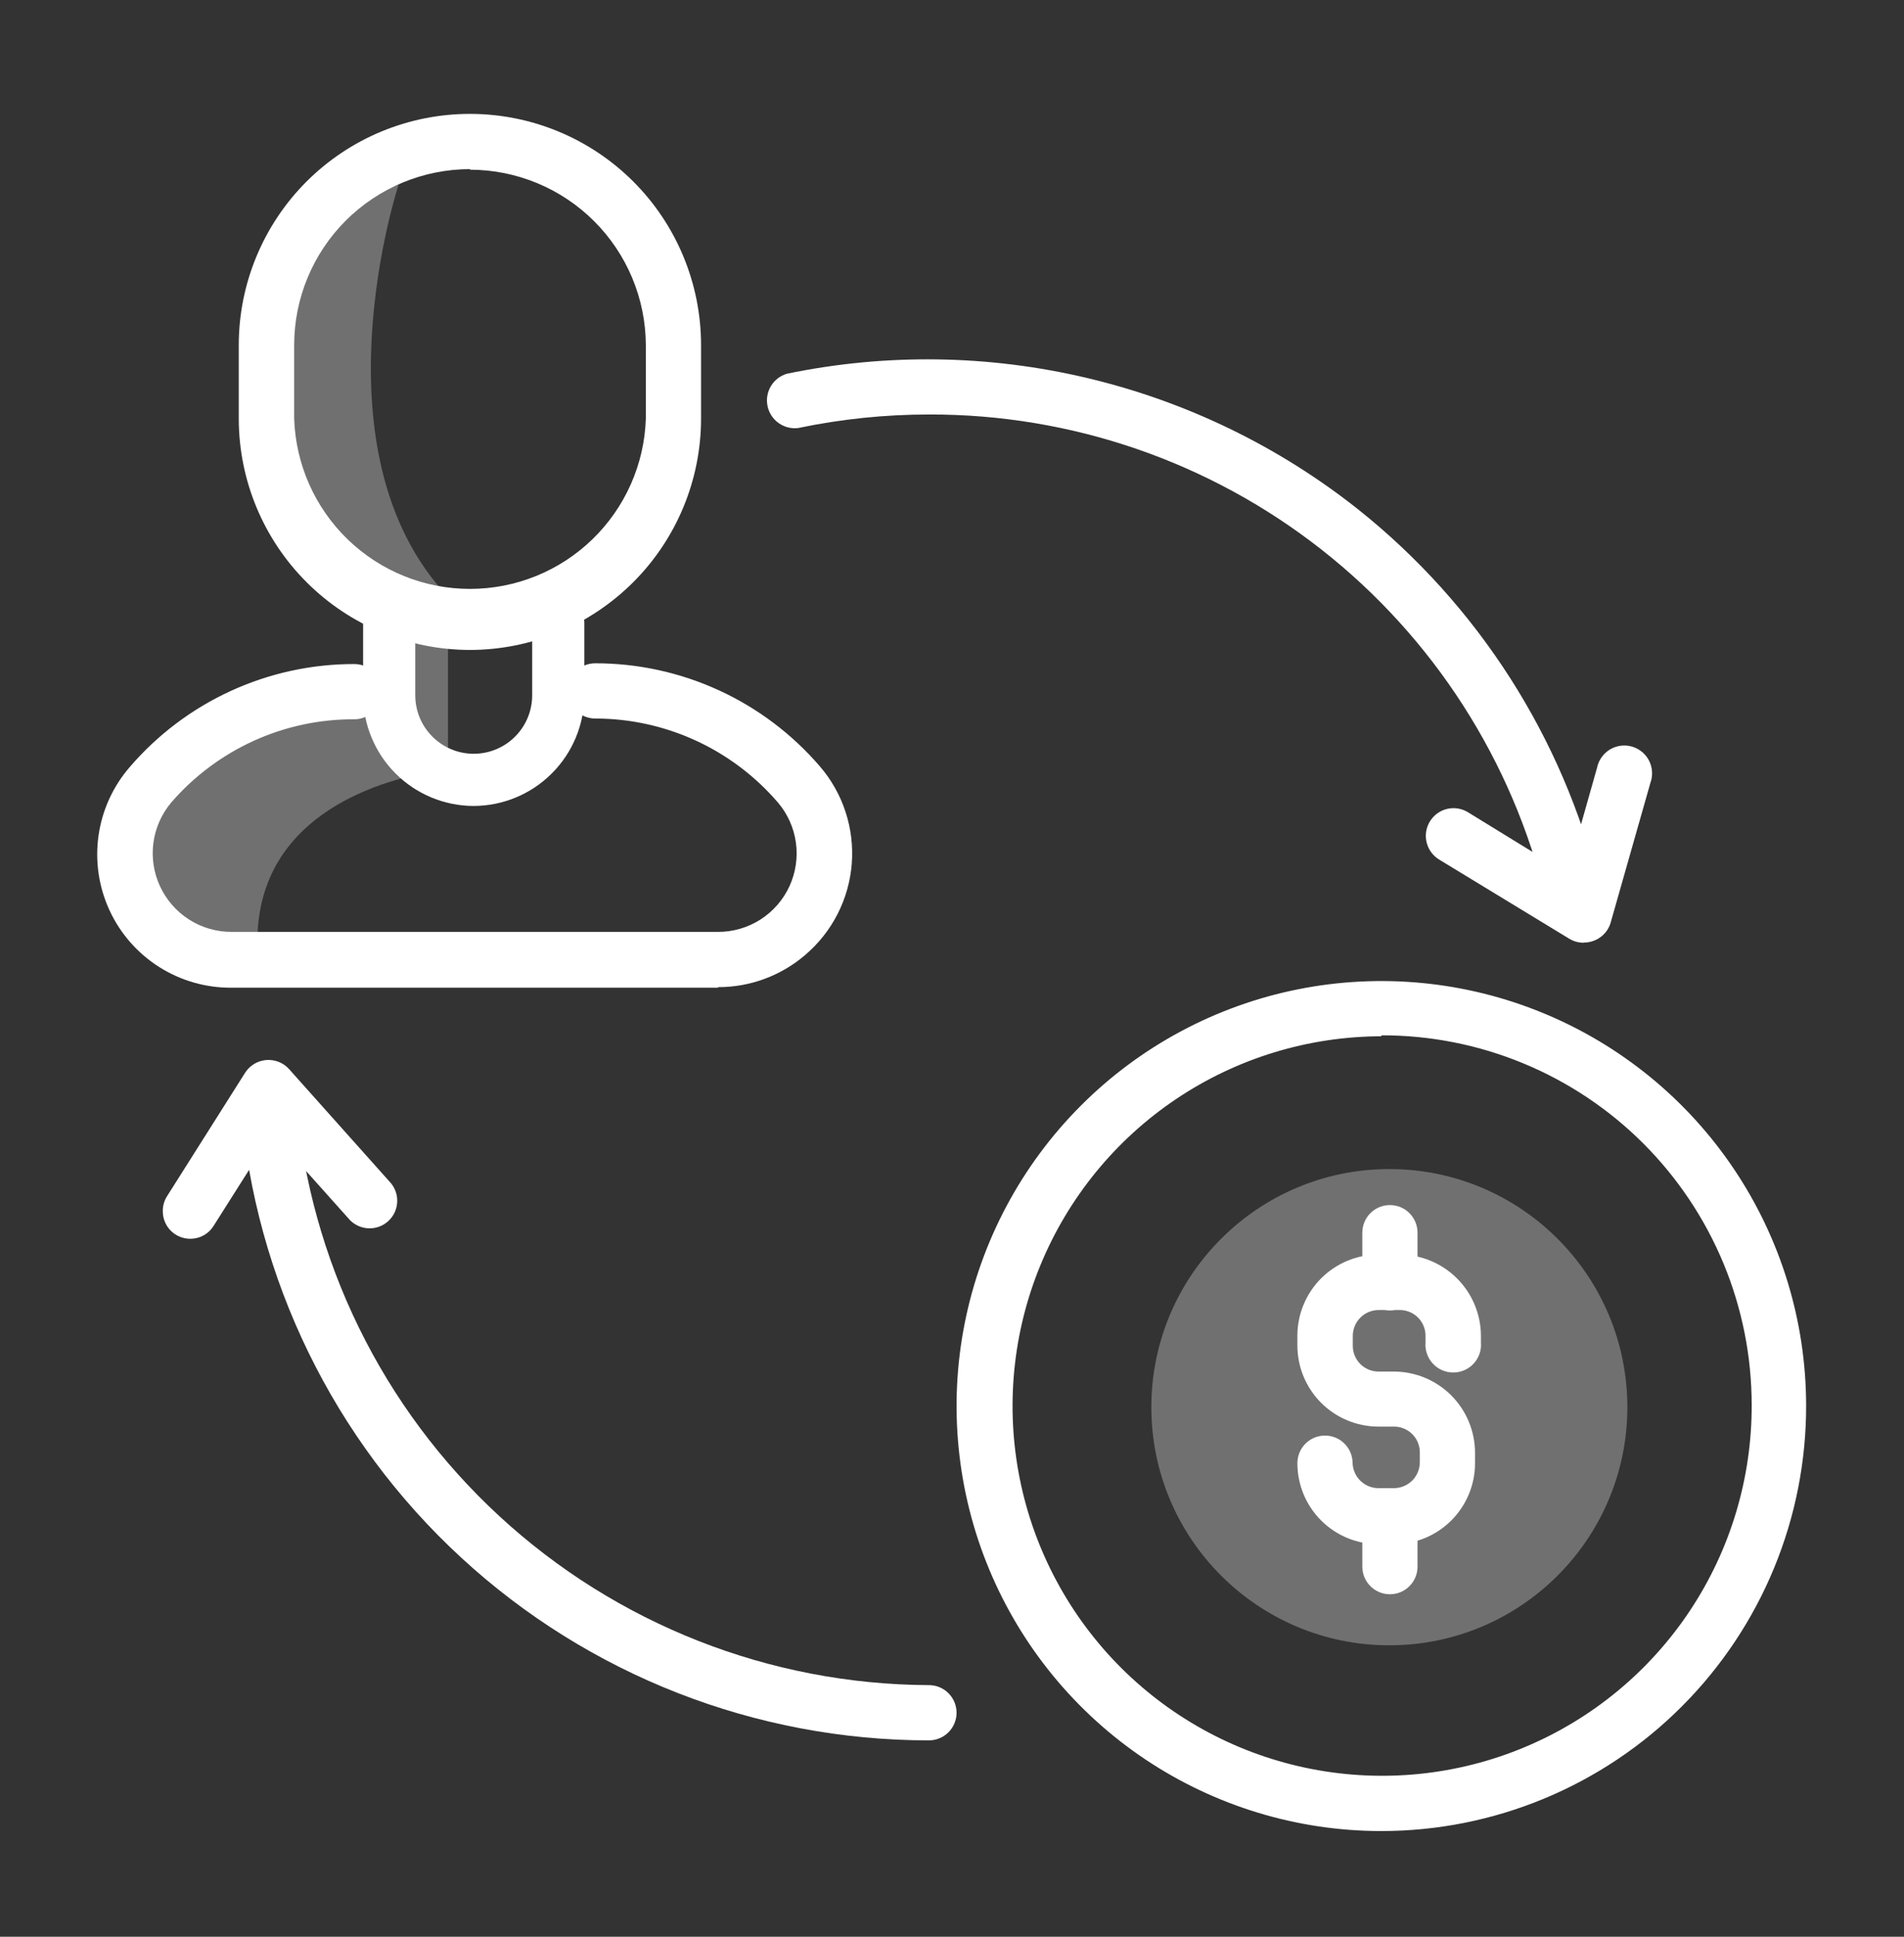 <svg width="60" height="61" viewBox="0 0 60 61" fill="none" xmlns="http://www.w3.org/2000/svg">
<rect x="0" y="0" width="60" height="61" fill="#333333" stroke="none"/>
<path d="M12.558 5.825C12.558 5.825 9.792 14.225 14.118 18.797V24.239C14.118 24.239 8.34 24.683 8.118 29.369L6.66 30.167L5.124 28.967L3.924 25.367L7.02 23.075L12.186 21.551L12.312 19.151C11.187 18.499 10.257 17.558 9.616 16.427C8.976 15.295 8.65 14.013 8.67 12.713C8.778 8.267 10.014 6.299 12.558 5.825Z" fill="white" fill-opacity="0.3"/>
<path d="M43.782 51.821C47.924 51.821 51.282 48.463 51.282 44.321C51.282 40.179 47.924 36.821 43.782 36.821C39.64 36.821 36.282 40.179 36.282 44.321C36.282 48.463 39.64 51.821 43.782 51.821Z" fill="white" fill-opacity="0.3"/>
<path d="M49.908 29.693C49.747 29.694 49.59 29.65 49.452 29.567L45.348 27.071C45.151 26.95 45.01 26.755 44.956 26.53C44.901 26.305 44.939 26.068 45.06 25.871C45.181 25.673 45.375 25.532 45.6 25.478C45.825 25.424 46.063 25.462 46.26 25.583L49.386 27.503L50.328 24.179C50.352 24.061 50.401 23.949 50.471 23.851C50.54 23.752 50.629 23.669 50.732 23.607C50.836 23.545 50.95 23.504 51.07 23.488C51.189 23.472 51.311 23.481 51.426 23.514C51.542 23.547 51.65 23.604 51.743 23.681C51.836 23.757 51.912 23.852 51.967 23.96C52.021 24.067 52.053 24.184 52.06 24.305C52.067 24.425 52.05 24.546 52.008 24.659L50.748 29.087C50.69 29.263 50.577 29.416 50.426 29.523C50.275 29.631 50.093 29.688 49.908 29.687V29.693Z" fill="white"/>
<path d="M6 39.017C5.886 39.017 5.772 38.996 5.666 38.952C5.56 38.909 5.464 38.845 5.383 38.764C5.302 38.683 5.238 38.587 5.195 38.481C5.151 38.375 5.129 38.261 5.13 38.147C5.128 37.981 5.174 37.819 5.262 37.679L7.722 33.791C7.846 33.596 8.041 33.458 8.266 33.406C8.49 33.355 8.726 33.394 8.922 33.515C8.991 33.559 9.053 33.611 9.108 33.671L12.324 37.271C12.464 37.444 12.533 37.664 12.515 37.886C12.498 38.108 12.396 38.315 12.231 38.464C12.066 38.613 11.849 38.694 11.627 38.688C11.404 38.682 11.192 38.592 11.034 38.435L8.58 35.693L6.732 38.609C6.655 38.734 6.548 38.837 6.419 38.908C6.291 38.98 6.147 39.017 6 39.017Z" fill="white"/>
<path d="M43.53 57.671C40.884 57.671 38.297 56.886 36.096 55.417C33.896 53.947 32.18 51.858 31.166 49.414C30.152 46.97 29.885 44.28 30.399 41.684C30.913 39.088 32.185 36.703 34.054 34.83C35.923 32.957 38.306 31.679 40.9 31.16C43.495 30.64 46.185 30.901 48.632 31.909C51.078 32.918 53.171 34.629 54.645 36.826C56.12 39.023 56.91 41.608 56.916 44.255C56.92 46.015 56.577 47.759 55.906 49.386C55.235 51.014 54.249 52.493 53.006 53.739C51.763 54.986 50.286 55.974 48.66 56.649C47.033 57.324 45.29 57.671 43.53 57.671ZM43.53 32.639C41.226 32.643 38.976 33.331 37.063 34.615C35.151 35.899 33.662 37.721 32.785 39.852C31.908 41.982 31.683 44.324 32.137 46.582C32.592 48.841 33.706 50.914 35.338 52.539C36.971 54.164 39.049 55.268 41.309 55.712C43.57 56.156 45.911 55.92 48.037 55.033C50.163 54.147 51.979 52.649 53.254 50.73C54.529 48.812 55.206 46.558 55.2 44.255C55.2 42.723 54.898 41.207 54.311 39.792C53.724 38.378 52.864 37.093 51.781 36.011C50.697 34.929 49.41 34.072 47.994 33.488C46.578 32.904 45.061 32.605 43.53 32.609V32.639Z" fill="white"/>
<path d="M43.926 48.635H43.434C42.758 48.635 42.109 48.366 41.631 47.888C41.153 47.41 40.884 46.761 40.884 46.085C40.884 45.854 40.976 45.633 41.139 45.469C41.302 45.306 41.523 45.215 41.754 45.215C41.985 45.215 42.206 45.306 42.369 45.469C42.532 45.633 42.624 45.854 42.624 46.085C42.632 46.295 42.72 46.494 42.871 46.64C43.022 46.787 43.224 46.869 43.434 46.871H43.926C44.141 46.871 44.348 46.785 44.501 46.634C44.654 46.482 44.74 46.276 44.742 46.061V45.743C44.742 45.636 44.721 45.53 44.68 45.431C44.639 45.333 44.578 45.243 44.503 45.168C44.427 45.093 44.337 45.033 44.238 44.993C44.139 44.952 44.033 44.932 43.926 44.933H43.434C42.757 44.931 42.109 44.661 41.63 44.182C41.153 43.703 40.884 43.053 40.884 42.377V42.071C40.884 41.394 41.153 40.745 41.63 40.265C42.109 39.786 42.757 39.516 43.434 39.515H44.106C44.784 39.516 45.434 39.786 45.914 40.265C46.394 40.743 46.665 41.393 46.668 42.071V42.281C46.678 42.401 46.663 42.523 46.624 42.638C46.584 42.752 46.522 42.857 46.44 42.946C46.358 43.035 46.258 43.107 46.147 43.155C46.036 43.204 45.916 43.229 45.795 43.229C45.674 43.229 45.554 43.204 45.443 43.155C45.332 43.107 45.233 43.035 45.151 42.946C45.069 42.857 45.006 42.752 44.967 42.638C44.927 42.523 44.912 42.401 44.922 42.281V42.071C44.922 41.856 44.837 41.65 44.685 41.498C44.533 41.346 44.327 41.261 44.112 41.261H43.446C43.231 41.261 43.024 41.346 42.871 41.498C42.718 41.649 42.632 41.855 42.63 42.071V42.389C42.63 42.495 42.651 42.601 42.692 42.7C42.733 42.799 42.794 42.888 42.869 42.964C42.945 43.039 43.035 43.098 43.134 43.139C43.233 43.179 43.339 43.199 43.446 43.199H43.926C44.603 43.2 45.253 43.47 45.732 43.949C46.211 44.428 46.48 45.077 46.482 45.755V46.073C46.484 46.409 46.419 46.742 46.291 47.054C46.163 47.365 45.975 47.648 45.737 47.886C45.5 48.124 45.217 48.313 44.907 48.441C44.596 48.57 44.262 48.635 43.926 48.635Z" fill="white"/>
<path d="M43.8 41.273C43.569 41.273 43.348 41.181 43.185 41.018C43.022 40.855 42.93 40.633 42.93 40.403V38.825C42.93 38.594 43.022 38.373 43.185 38.209C43.348 38.046 43.569 37.955 43.8 37.955C44.031 37.955 44.252 38.046 44.415 38.209C44.578 38.373 44.67 38.594 44.67 38.825V40.403C44.67 40.517 44.648 40.63 44.604 40.736C44.56 40.841 44.496 40.937 44.415 41.018C44.335 41.099 44.239 41.163 44.133 41.206C44.028 41.25 43.914 41.273 43.8 41.273Z" fill="white"/>
<path d="M43.8 50.213C43.686 50.213 43.573 50.19 43.467 50.147C43.362 50.103 43.266 50.039 43.185 49.958C43.104 49.877 43.04 49.781 42.996 49.676C42.953 49.57 42.93 49.457 42.93 49.343V48.455C42.93 48.224 43.022 48.003 43.185 47.84C43.348 47.676 43.569 47.585 43.8 47.585C44.031 47.585 44.252 47.676 44.415 47.84C44.578 48.003 44.67 48.224 44.67 48.455V49.343C44.67 49.457 44.648 49.57 44.604 49.676C44.56 49.781 44.496 49.877 44.415 49.958C44.335 50.039 44.239 50.103 44.133 50.147C44.028 50.19 43.914 50.213 43.8 50.213Z" fill="white"/>
<path d="M14.922 25.385C13.999 25.381 13.115 25.013 12.463 24.36C11.811 23.706 11.444 22.822 11.442 21.899V19.619C11.442 19.401 11.529 19.192 11.683 19.037C11.837 18.883 12.046 18.797 12.264 18.797C12.482 18.797 12.691 18.883 12.845 19.037C12.999 19.192 13.086 19.401 13.086 19.619V21.899C13.086 22.14 13.134 22.38 13.226 22.604C13.319 22.827 13.455 23.03 13.626 23.201C13.797 23.372 14 23.508 14.223 23.6C14.447 23.693 14.686 23.741 14.928 23.741C15.17 23.741 15.41 23.693 15.633 23.6C15.857 23.508 16.06 23.372 16.231 23.201C16.402 23.03 16.537 22.827 16.63 22.604C16.723 22.38 16.77 22.14 16.77 21.899V19.619C16.77 19.401 16.857 19.192 17.011 19.037C17.165 18.883 17.374 18.797 17.592 18.797C17.81 18.797 18.019 18.883 18.173 19.037C18.328 19.192 18.414 19.401 18.414 19.619V21.899C18.411 22.823 18.042 23.709 17.387 24.362C16.733 25.015 15.847 25.383 14.922 25.385Z" fill="white"/>
<path d="M14.814 20.471C12.885 20.471 11.034 19.706 9.668 18.344C8.301 16.982 7.531 15.134 7.524 13.205V10.871C7.524 8.939 8.292 7.086 9.658 5.72C11.024 4.354 12.876 3.587 14.808 3.587C16.74 3.587 18.593 4.354 19.959 5.72C21.325 7.086 22.092 8.939 22.092 10.871V13.187C22.091 15.117 21.323 16.968 19.959 18.333C18.595 19.699 16.744 20.468 14.814 20.471ZM14.814 5.327C13.344 5.327 11.934 5.911 10.894 6.95C9.854 7.99 9.27 9.4 9.27 10.871V13.187C9.318 14.625 9.922 15.988 10.956 16.988C11.99 17.989 13.372 18.548 14.811 18.548C16.25 18.548 17.632 17.989 18.666 16.988C19.7 15.988 20.305 14.625 20.352 13.187V10.871C20.346 9.405 19.76 8.001 18.722 6.966C17.685 5.931 16.28 5.348 14.814 5.345V5.327Z" fill="white"/>
<path d="M22.626 31.109H7.302C6.493 31.116 5.699 30.89 5.016 30.457C4.333 30.024 3.789 29.404 3.45 28.669C3.111 27.935 2.991 27.118 3.105 26.317C3.219 25.516 3.562 24.765 4.092 24.155C4.968 23.137 6.054 22.32 7.275 21.761C8.496 21.202 9.823 20.913 11.166 20.915C11.28 20.915 11.393 20.937 11.499 20.981C11.605 21.025 11.7 21.089 11.781 21.169C11.862 21.25 11.926 21.346 11.97 21.452C12.014 21.557 12.036 21.67 12.036 21.785C12.036 21.899 12.014 22.012 11.97 22.118C11.926 22.223 11.862 22.319 11.781 22.4C11.7 22.481 11.605 22.545 11.499 22.588C11.393 22.632 11.28 22.655 11.166 22.655C10.073 22.649 8.992 22.881 7.997 23.332C7.002 23.784 6.116 24.445 5.4 25.271C5.095 25.631 4.898 26.072 4.835 26.54C4.772 27.009 4.843 27.485 5.042 27.914C5.241 28.343 5.558 28.706 5.956 28.961C6.355 29.215 6.817 29.351 7.29 29.351H22.626C23.099 29.352 23.563 29.217 23.962 28.963C24.361 28.708 24.678 28.345 24.877 27.915C25.075 27.485 25.146 27.008 25.081 26.539C25.016 26.07 24.818 25.63 24.51 25.271C23.797 24.443 22.914 23.778 21.921 23.323C20.928 22.867 19.849 22.631 18.756 22.631C18.642 22.631 18.529 22.608 18.423 22.564C18.318 22.521 18.222 22.457 18.141 22.376C18.06 22.295 17.996 22.199 17.952 22.094C17.909 21.988 17.886 21.875 17.886 21.761C17.886 21.646 17.909 21.533 17.952 21.428C17.996 21.322 18.06 21.226 18.141 21.145C18.222 21.065 18.318 21.001 18.423 20.957C18.529 20.913 18.642 20.891 18.756 20.891C20.1 20.89 21.429 21.18 22.651 21.74C23.873 22.3 24.959 23.118 25.836 24.137C26.198 24.557 26.473 25.044 26.645 25.571C26.818 26.098 26.884 26.654 26.841 27.207C26.797 27.76 26.645 28.299 26.392 28.792C26.139 29.286 25.791 29.724 25.368 30.083C24.604 30.736 23.631 31.094 22.626 31.091V31.109Z" fill="white"/>
<path d="M29.274 54.815C23.809 54.815 18.545 52.758 14.527 49.054C10.51 45.35 8.033 40.269 7.59 34.823C7.578 34.594 7.655 34.371 7.806 34.199C7.956 34.027 8.168 33.92 8.396 33.902C8.624 33.884 8.849 33.956 9.025 34.102C9.201 34.248 9.312 34.457 9.336 34.685C9.762 39.687 12.044 44.348 15.734 47.751C19.424 51.155 24.254 53.054 29.274 53.075C29.505 53.075 29.726 53.166 29.889 53.33C30.052 53.493 30.144 53.714 30.144 53.945C30.144 54.175 30.052 54.397 29.889 54.56C29.726 54.723 29.505 54.815 29.274 54.815Z" fill="white"/>
<path d="M49.56 28.985C49.365 28.985 49.175 28.919 49.022 28.798C48.868 28.677 48.76 28.509 48.714 28.319C47.663 23.959 45.172 20.081 41.645 17.311C38.117 14.541 33.759 13.042 29.274 13.055C27.889 13.055 26.508 13.198 25.152 13.481C24.934 13.508 24.713 13.452 24.534 13.323C24.355 13.195 24.231 13.004 24.187 12.789C24.142 12.573 24.18 12.349 24.294 12.16C24.407 11.972 24.587 11.833 24.798 11.771C27.928 11.123 31.162 11.17 34.272 11.909C37.382 12.647 40.293 14.058 42.798 16.043C46.574 19.05 49.248 23.223 50.4 27.911C50.456 28.129 50.424 28.361 50.312 28.557C50.2 28.753 50.017 28.898 49.8 28.961C49.722 28.981 49.641 28.989 49.56 28.985Z" fill="white"/>
</svg>
